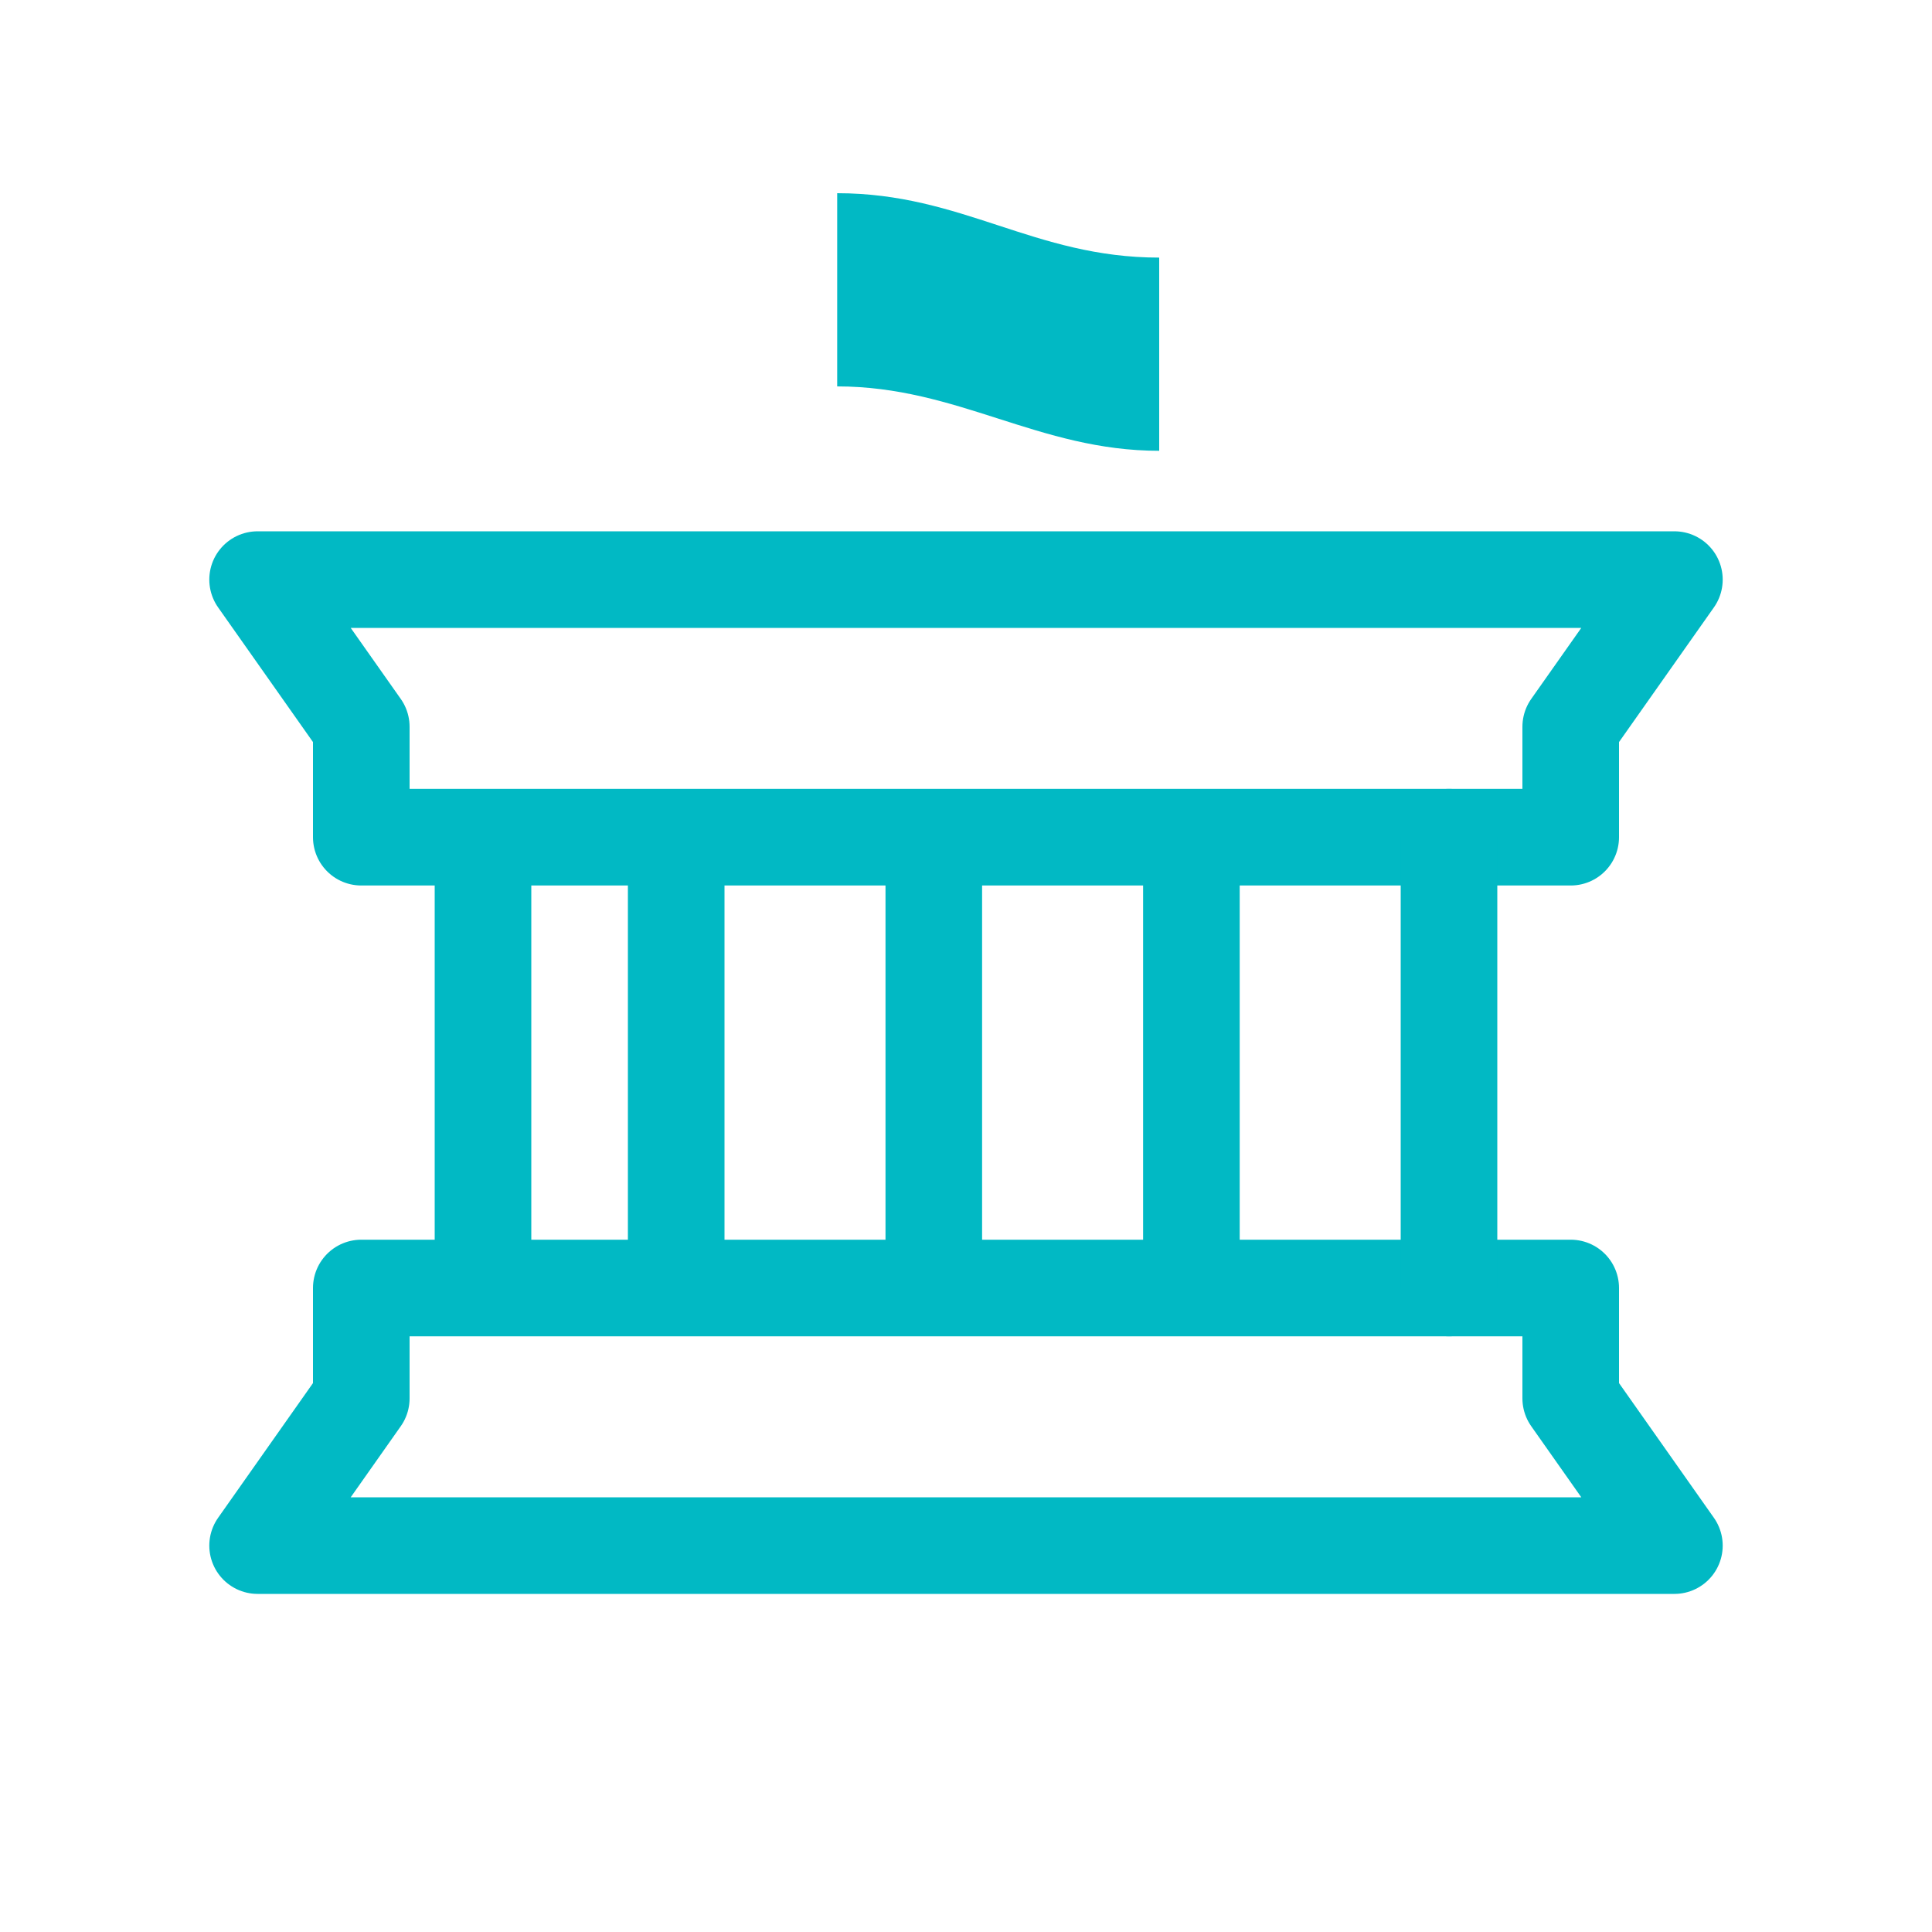 <svg width="36" height="36" viewBox="0 0 36 36" xmlns="http://www.w3.org/2000/svg">
    <g fill="none" fill-rule="evenodd">
        <path stroke="#01B9C4" stroke-width="1.8" stroke-linecap="round" stroke-linejoin="round" d="M6.732 15.6h22.536v-2.058L31.2 10.8H4.8l1.932 2.742zM6.732 24h22.536v2.057L31.2 28.8H4.8l1.932-2.743zM9 15.6V24M12.6 15.6V24M17.4 15.6V24M22.2 15.6V24"/>
        <path d="M15.6 3.6v3.6c2.25 0 3.75 1.2 6 1.2V4.8c-2.333 0-3.665-1.2-6-1.2z" fill="#01B9C4"/>
        <path stroke="#01B9C4" stroke-width="1.8" stroke-linecap="round" stroke-linejoin="round" d="M27 15.6V24"/>
    </g>
</svg>
